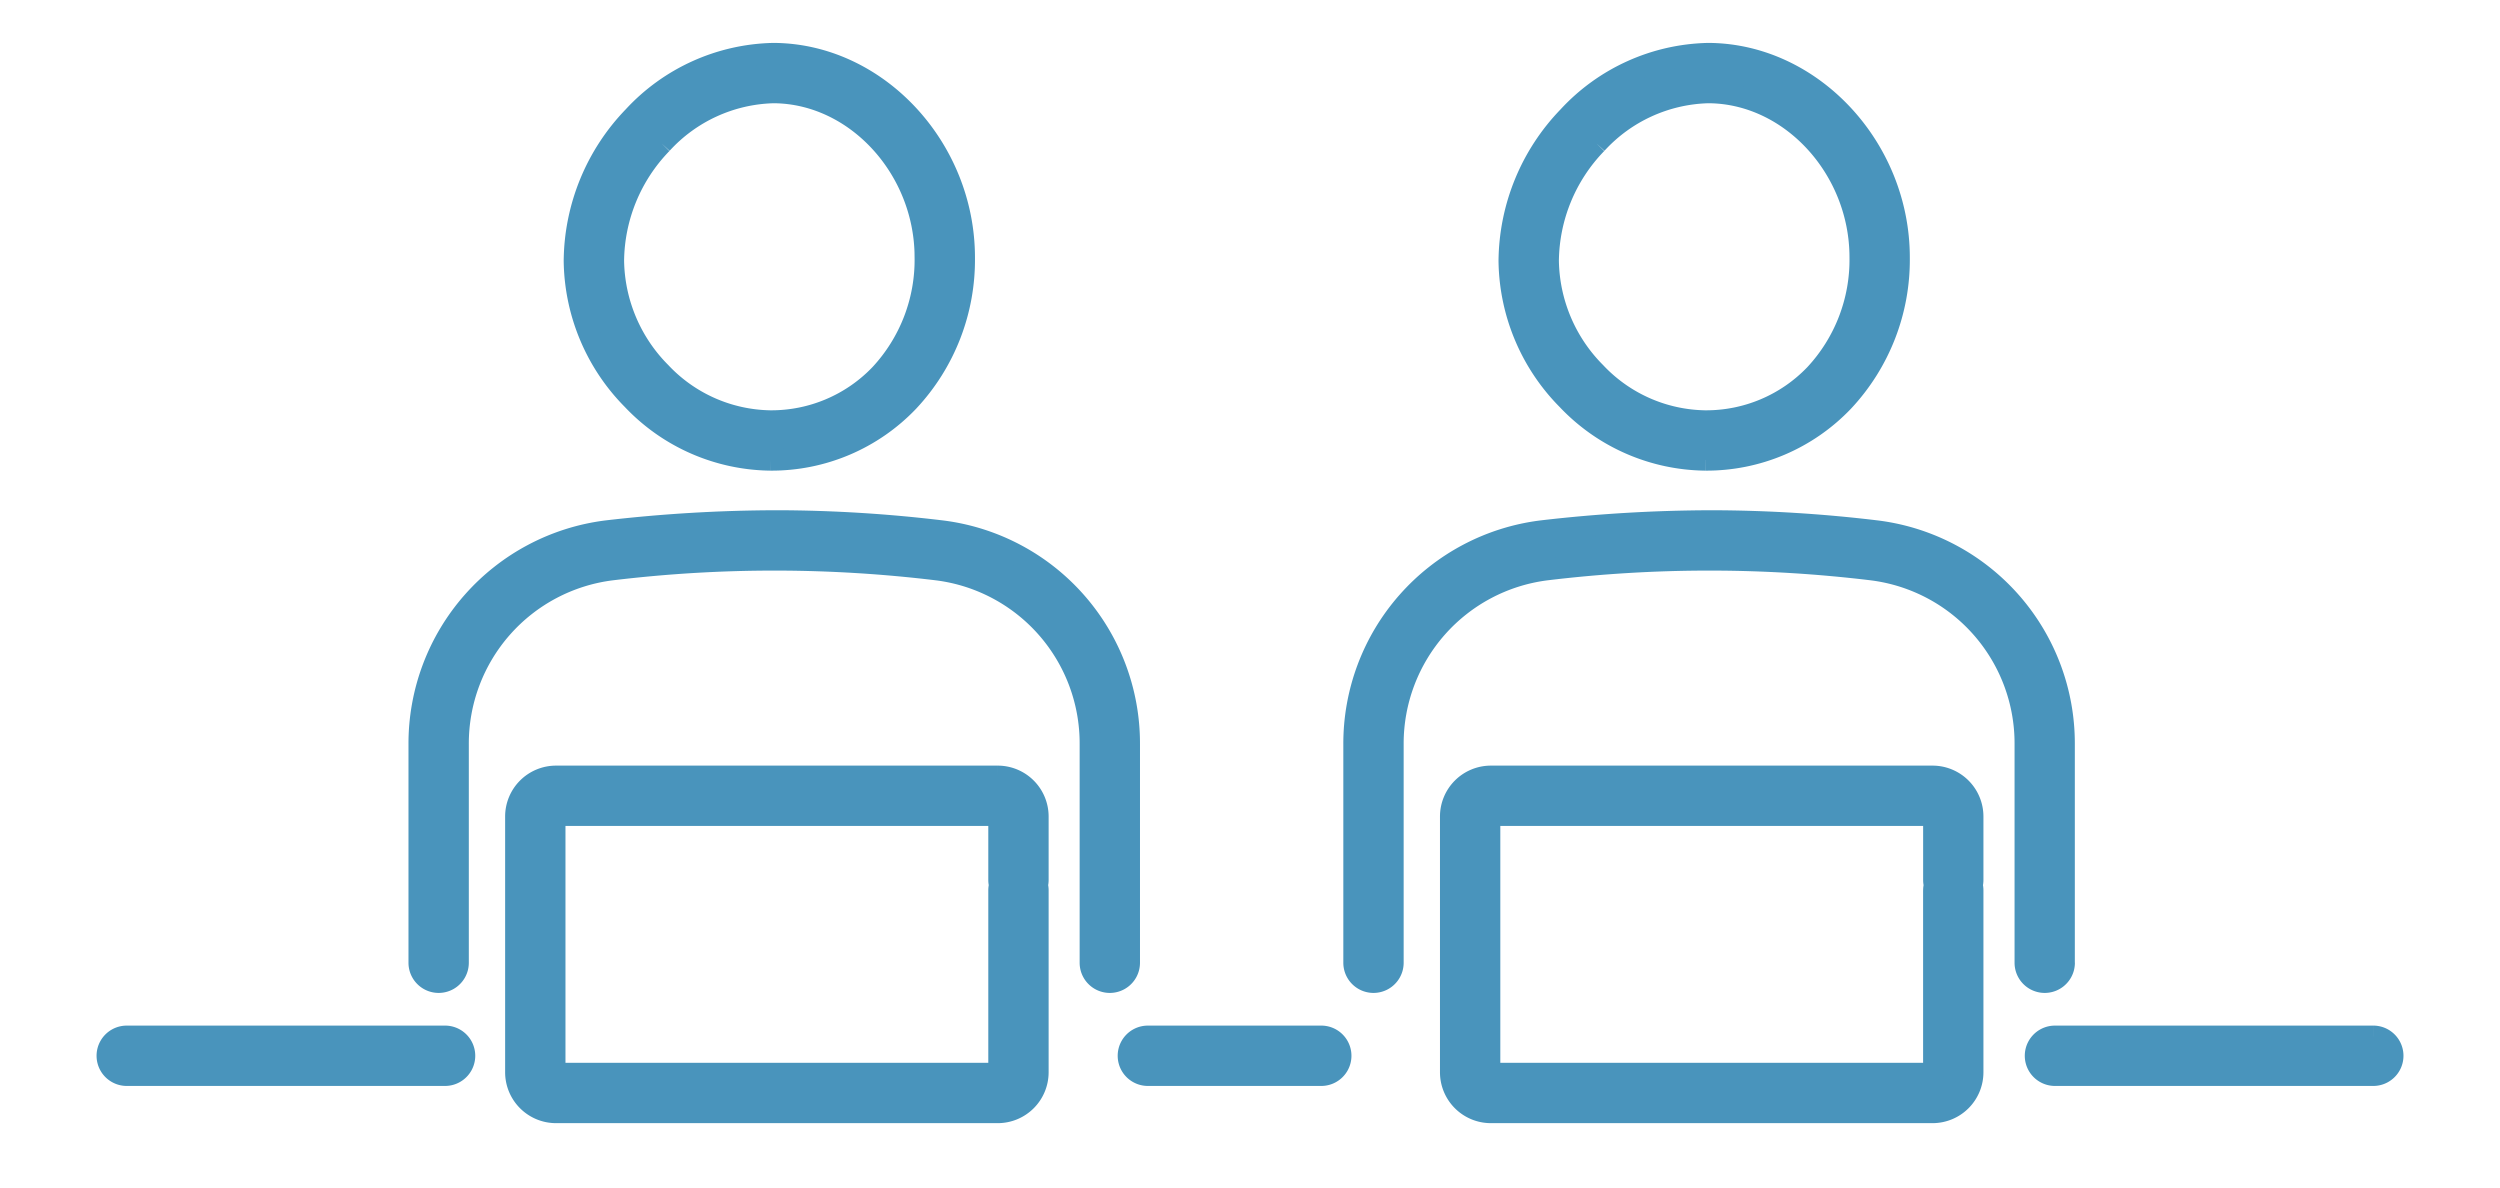 <svg xmlns="http://www.w3.org/2000/svg" xmlns:xlink="http://www.w3.org/1999/xlink" width="233" height="110.678" viewBox="0 0 233 110.678"><defs><clipPath id="a"><rect width="233" height="110.678" transform="translate(-10 -5)" fill="#4994bc" stroke="#4994bc" stroke-width="2"/></clipPath></defs><g transform="translate(10 5)"><g clip-path="url(#a)"><path d="M62.546,37.864A17.608,17.608,0,0,0,75.408,32.4,19.279,19.279,0,0,0,80.613,19c0-10.207-8.091-18.906-17.692-19H62.8a18.245,18.245,0,0,0-13.01,5.878,19.58,19.58,0,0,0-5.508,13.441A18.679,18.679,0,0,0,49.71,32.246a17.961,17.961,0,0,0,12.836,5.618M52.417,8.379h0A14.612,14.612,0,0,1,62.8,3.623h.1c7.637.071,14.088,7.111,14.086,15.371a15.677,15.677,0,0,1-4.2,10.909A14.051,14.051,0,0,1,62.5,34.241a14.337,14.337,0,0,1-10.188-4.522,15.074,15.074,0,0,1-4.4-10.423A15.926,15.926,0,0,1,52.417,8.379" transform="translate(-0.746)" fill="#4994bc" stroke="#4994bc" stroke-width="2"/><path d="M95.745,65.088A19.942,19.942,0,0,0,78.293,45.247,130.331,130.331,0,0,0,62.967,44.3a138.927,138.927,0,0,0-15.911.941A19.959,19.959,0,0,0,29.569,65.09V85.475a1.811,1.811,0,1,0,3.623,0V65.09a16.333,16.333,0,0,1,14.3-16.251,126.692,126.692,0,0,1,15.171-.915h.3a126.687,126.687,0,0,1,14.9.919A16.312,16.312,0,0,1,92.121,65.088V85.475a1.812,1.812,0,0,0,3.624,0Z" transform="translate(-0.498 -0.746)" fill="#4994bc" stroke="#4994bc" stroke-width="2"/><path d="M114.773,93.155H98.611a1.812,1.812,0,0,0,0,3.624h16.162a1.812,1.812,0,0,0,0-3.624" transform="translate(-1.63 -1.569)" fill="#4994bc" stroke="#4994bc" stroke-width="2"/><path d="M31.481,93.155H1.812a1.812,1.812,0,1,0,0,3.624H31.481a1.812,1.812,0,0,0,0-3.624" transform="translate(0 -1.569)" fill="#4994bc" stroke="#4994bc" stroke-width="2"/><path d="M83.644,68.51H42.471a3.745,3.745,0,0,0-3.741,3.741v23.84a3.745,3.745,0,0,0,3.741,3.741H83.644a3.745,3.745,0,0,0,3.74-3.741V79.133a1.817,1.817,0,0,0-.065-.483,1.829,1.829,0,0,0,.065-.484V72.251a3.745,3.745,0,0,0-3.74-3.741m.117,10.623V96.091a.117.117,0,0,1-.117.117H42.471a.117.117,0,0,1-.117-.117V72.251a.117.117,0,0,1,.117-.117H83.644a.118.118,0,0,1,.117.117v5.916a1.829,1.829,0,0,0,.065.484,1.816,1.816,0,0,0-.065.483" transform="translate(-0.652 -1.154)" fill="#4994bc" stroke="#4994bc" stroke-width="2"/><path d="M151.166,37.864A17.607,17.607,0,0,0,164.027,32.4,19.285,19.285,0,0,0,169.233,19c0-10.207-8.092-18.906-17.693-19h-.117a18.245,18.245,0,0,0-13.01,5.878A19.579,19.579,0,0,0,132.9,19.319a18.681,18.681,0,0,0,5.425,12.927,17.958,17.958,0,0,0,12.836,5.618M141.036,8.379a14.612,14.612,0,0,1,10.387-4.756h.1c7.639.071,14.09,7.111,14.087,15.371a15.682,15.682,0,0,1-4.2,10.909,14.055,14.055,0,0,1-10.294,4.338,14.335,14.335,0,0,1-10.189-4.522,15.074,15.074,0,0,1-4.4-10.423,15.926,15.926,0,0,1,4.508-10.917" transform="translate(-2.238)" fill="#4994bc" stroke="#4994bc" stroke-width="2"/><path d="M184.364,85.475V65.088a19.941,19.941,0,0,0-17.452-19.841,130.331,130.331,0,0,0-15.326-.946,138.651,138.651,0,0,0-15.91.941A19.959,19.959,0,0,0,118.188,65.09V85.475a1.811,1.811,0,1,0,3.623,0V65.09a16.334,16.334,0,0,1,14.3-16.252,126.88,126.88,0,0,1,15.17-.914h.3a126.685,126.685,0,0,1,14.9.918,16.315,16.315,0,0,1,14.266,16.245V85.475a1.811,1.811,0,1,0,3.623,0" transform="translate(-1.99 -0.746)" fill="#4994bc" stroke="#4994bc" stroke-width="2"/><path d="M214.267,93.155H184.6a1.812,1.812,0,1,0,0,3.624h29.669a1.812,1.812,0,1,0,0-3.624" transform="translate(-3.078 -1.569)" fill="#4994bc" stroke="#4994bc" stroke-width="2"/><path d="M172.263,68.51H131.09a3.744,3.744,0,0,0-3.74,3.741v23.84a3.744,3.744,0,0,0,3.74,3.741h41.173A3.744,3.744,0,0,0,176,96.091V79.133a1.816,1.816,0,0,0-.065-.483,1.829,1.829,0,0,0,.065-.484V72.251a3.744,3.744,0,0,0-3.74-3.741m.117,10.623V96.091a.117.117,0,0,1-.117.117H131.09a.117.117,0,0,1-.117-.117V72.251a.117.117,0,0,1,.117-.117h41.173a.117.117,0,0,1,.117.117v5.916a1.829,1.829,0,0,0,.065.484,1.816,1.816,0,0,0-.065.483" transform="translate(-2.144 -1.154)" fill="#4994bc" stroke="#4994bc" stroke-width="2"/></g></g></svg>